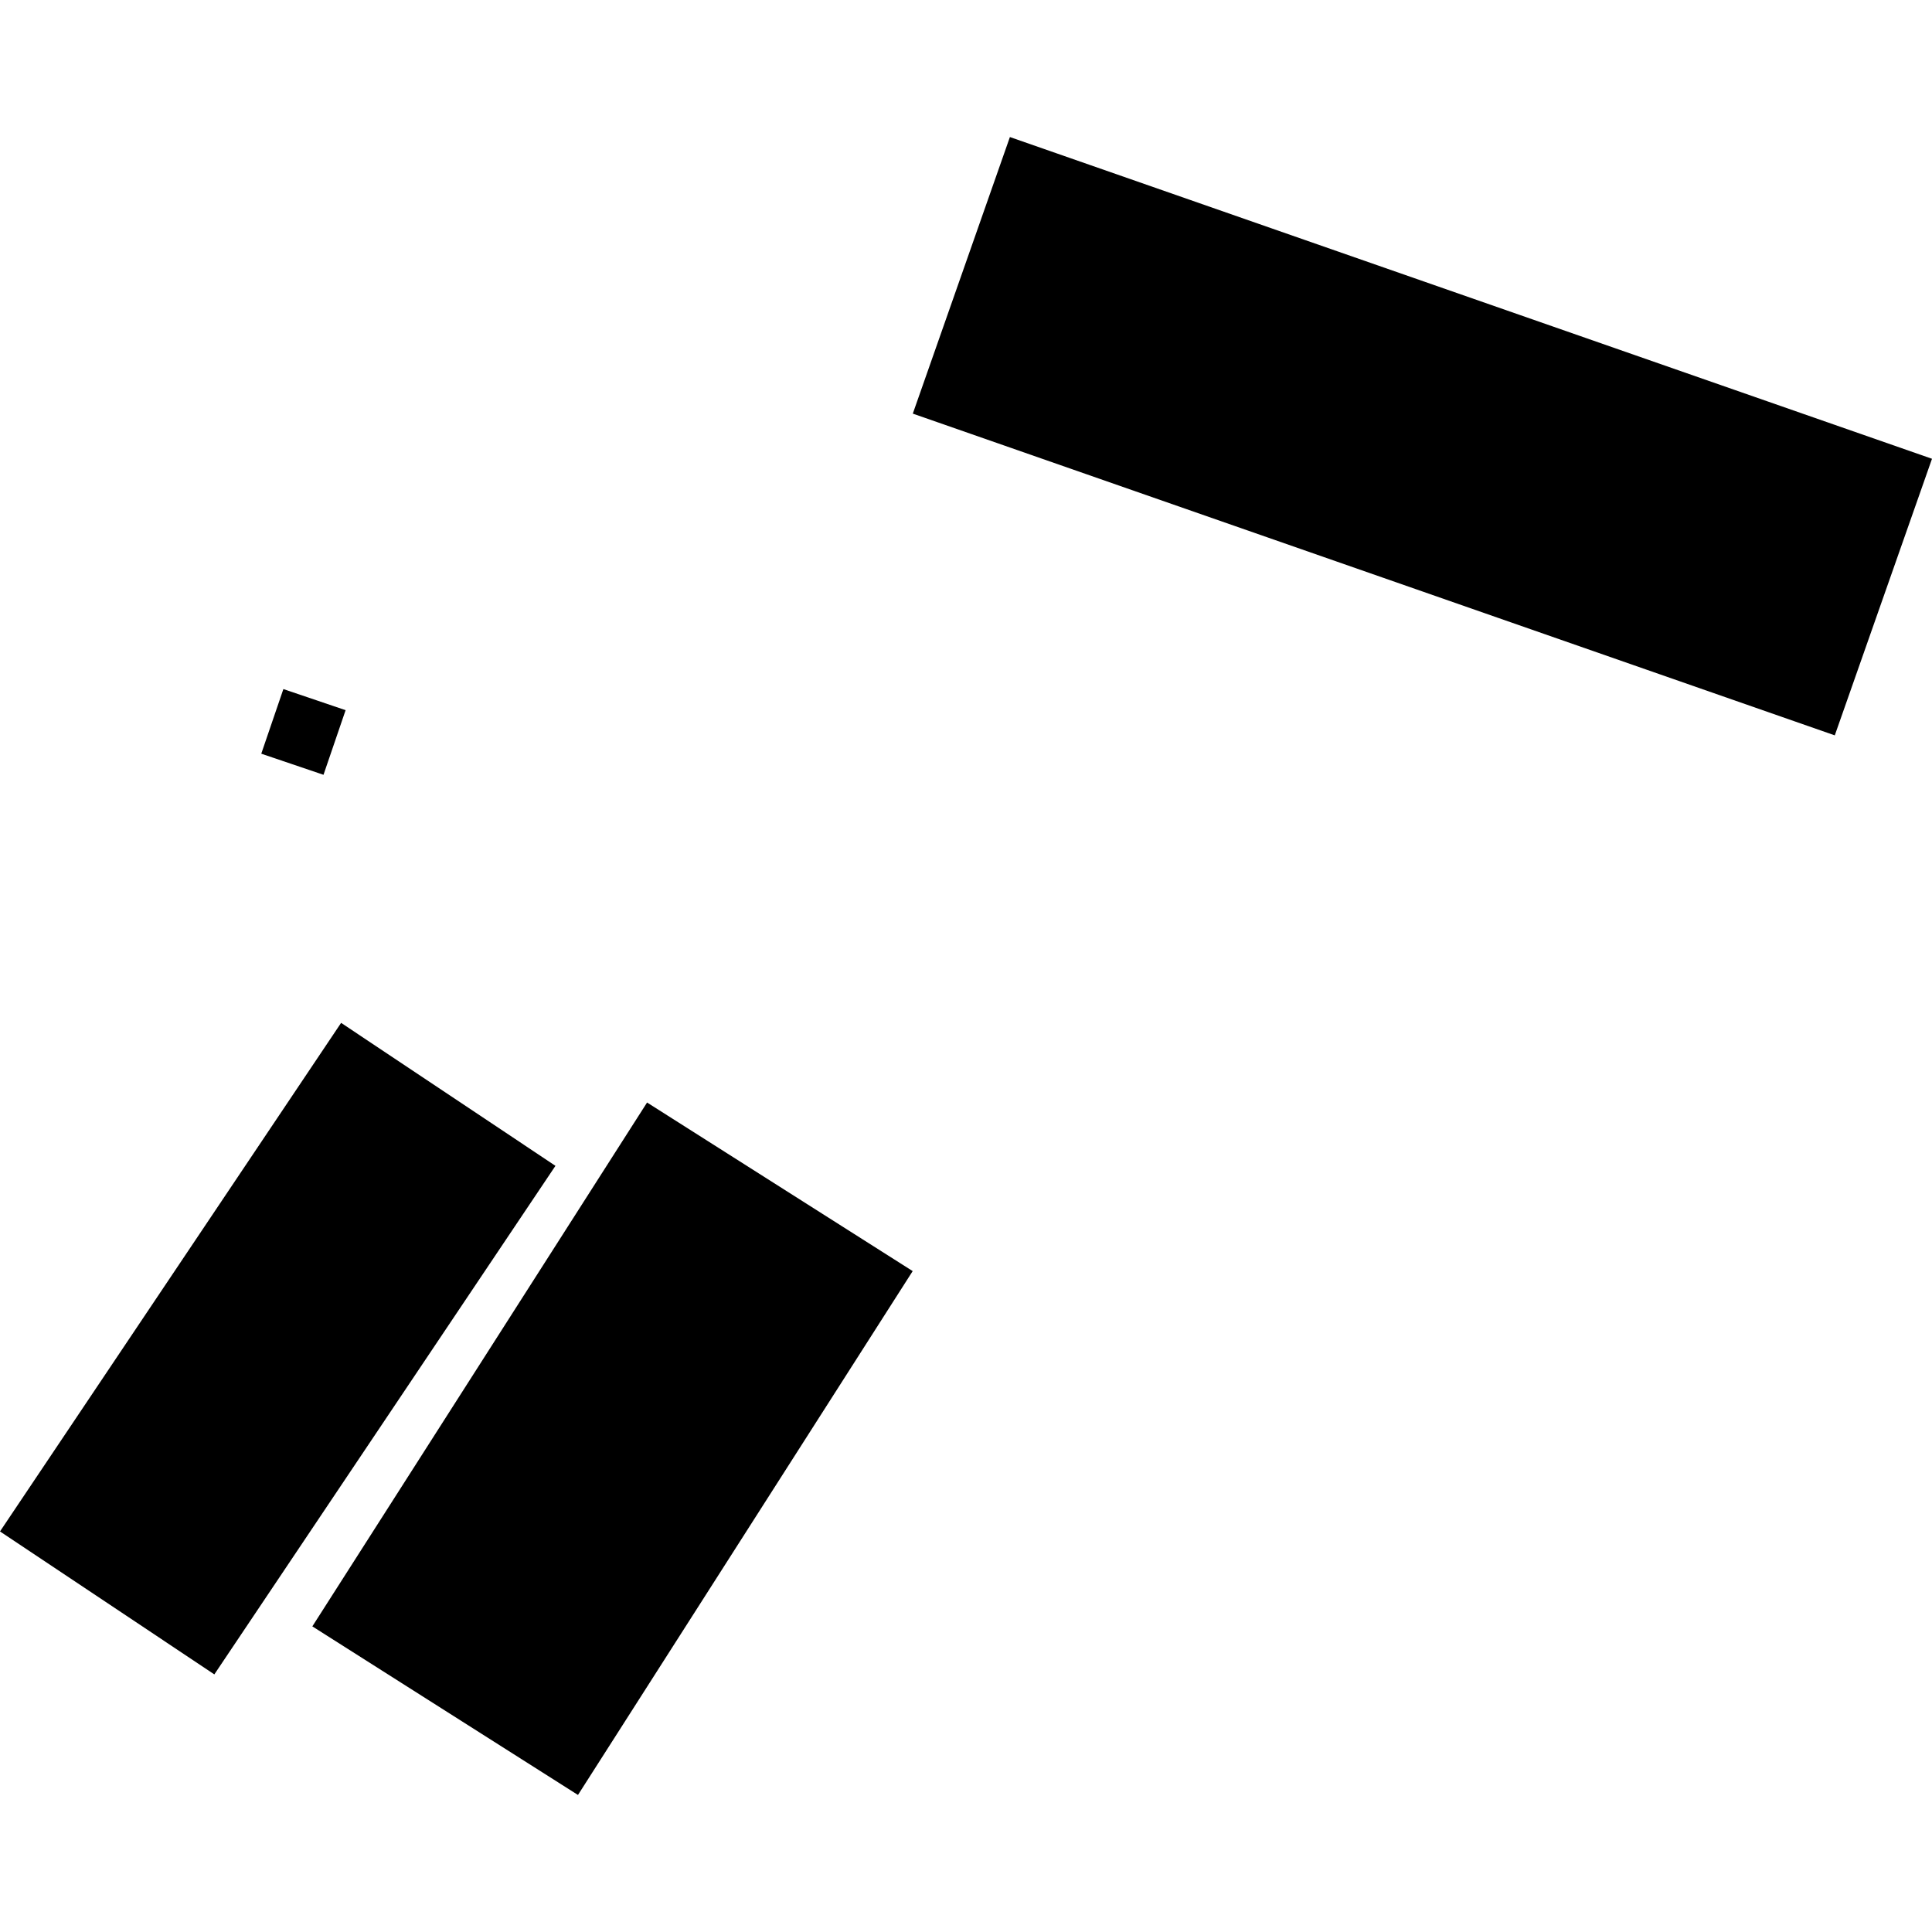 <?xml version="1.0" encoding="utf-8" standalone="no"?>
<!DOCTYPE svg PUBLIC "-//W3C//DTD SVG 1.1//EN"
  "http://www.w3.org/Graphics/SVG/1.1/DTD/svg11.dtd">
<!-- Created with matplotlib (https://matplotlib.org/) -->
<svg height="288pt" version="1.1" viewBox="0 0 288 288" width="288pt" xmlns="http://www.w3.org/2000/svg" xmlns:xlink="http://www.w3.org/1999/xlink">
 <defs>
  <style type="text/css">
*{stroke-linecap:butt;stroke-linejoin:round;}
  </style>
 </defs>
 <g id="figure_1">
  <g id="patch_1">
   <path d="M 0 288 
L 288 288 
L 288 0 
L 0 0 
z
" style="fill:none;opacity:0;"/>
  </g>
  <g id="axes_1">
   <g id="PatchCollection_1">
    <path clip-path="url(#pdb30eb4093)" d="M 96.457 164.351 
L 136.053 189.481 
L 86.157 267.571 
L 46.56 242.441 
L 96.457 164.351 
"/>
    <path clip-path="url(#pdb30eb4093)" d="M 150.545 20.429 
L 288 68.389 
L 273.508 109.619 
L 136.071 61.658 
L 150.545 20.429 
"/>
    <path clip-path="url(#pdb30eb4093)" d="M 50.849 152.478 
L 82.801 173.789 
L 31.951 249.599 
L 0 228.288 
L 50.849 152.478 
"/>
    <path clip-path="url(#pdb30eb4093)" d="M 38.948 112.352 
L 48.224 115.498 
L 51.518 105.866 
L 46.774 104.255 
L 42.242 102.72 
L 38.948 112.352 
"/>
   </g>
  </g>
 </g>
 <defs>
  <clipPath id="pdb30eb4093">
   <rect height="247.142" width="288" x="0" y="20.429"/>
  </clipPath>
 </defs>
</svg>
